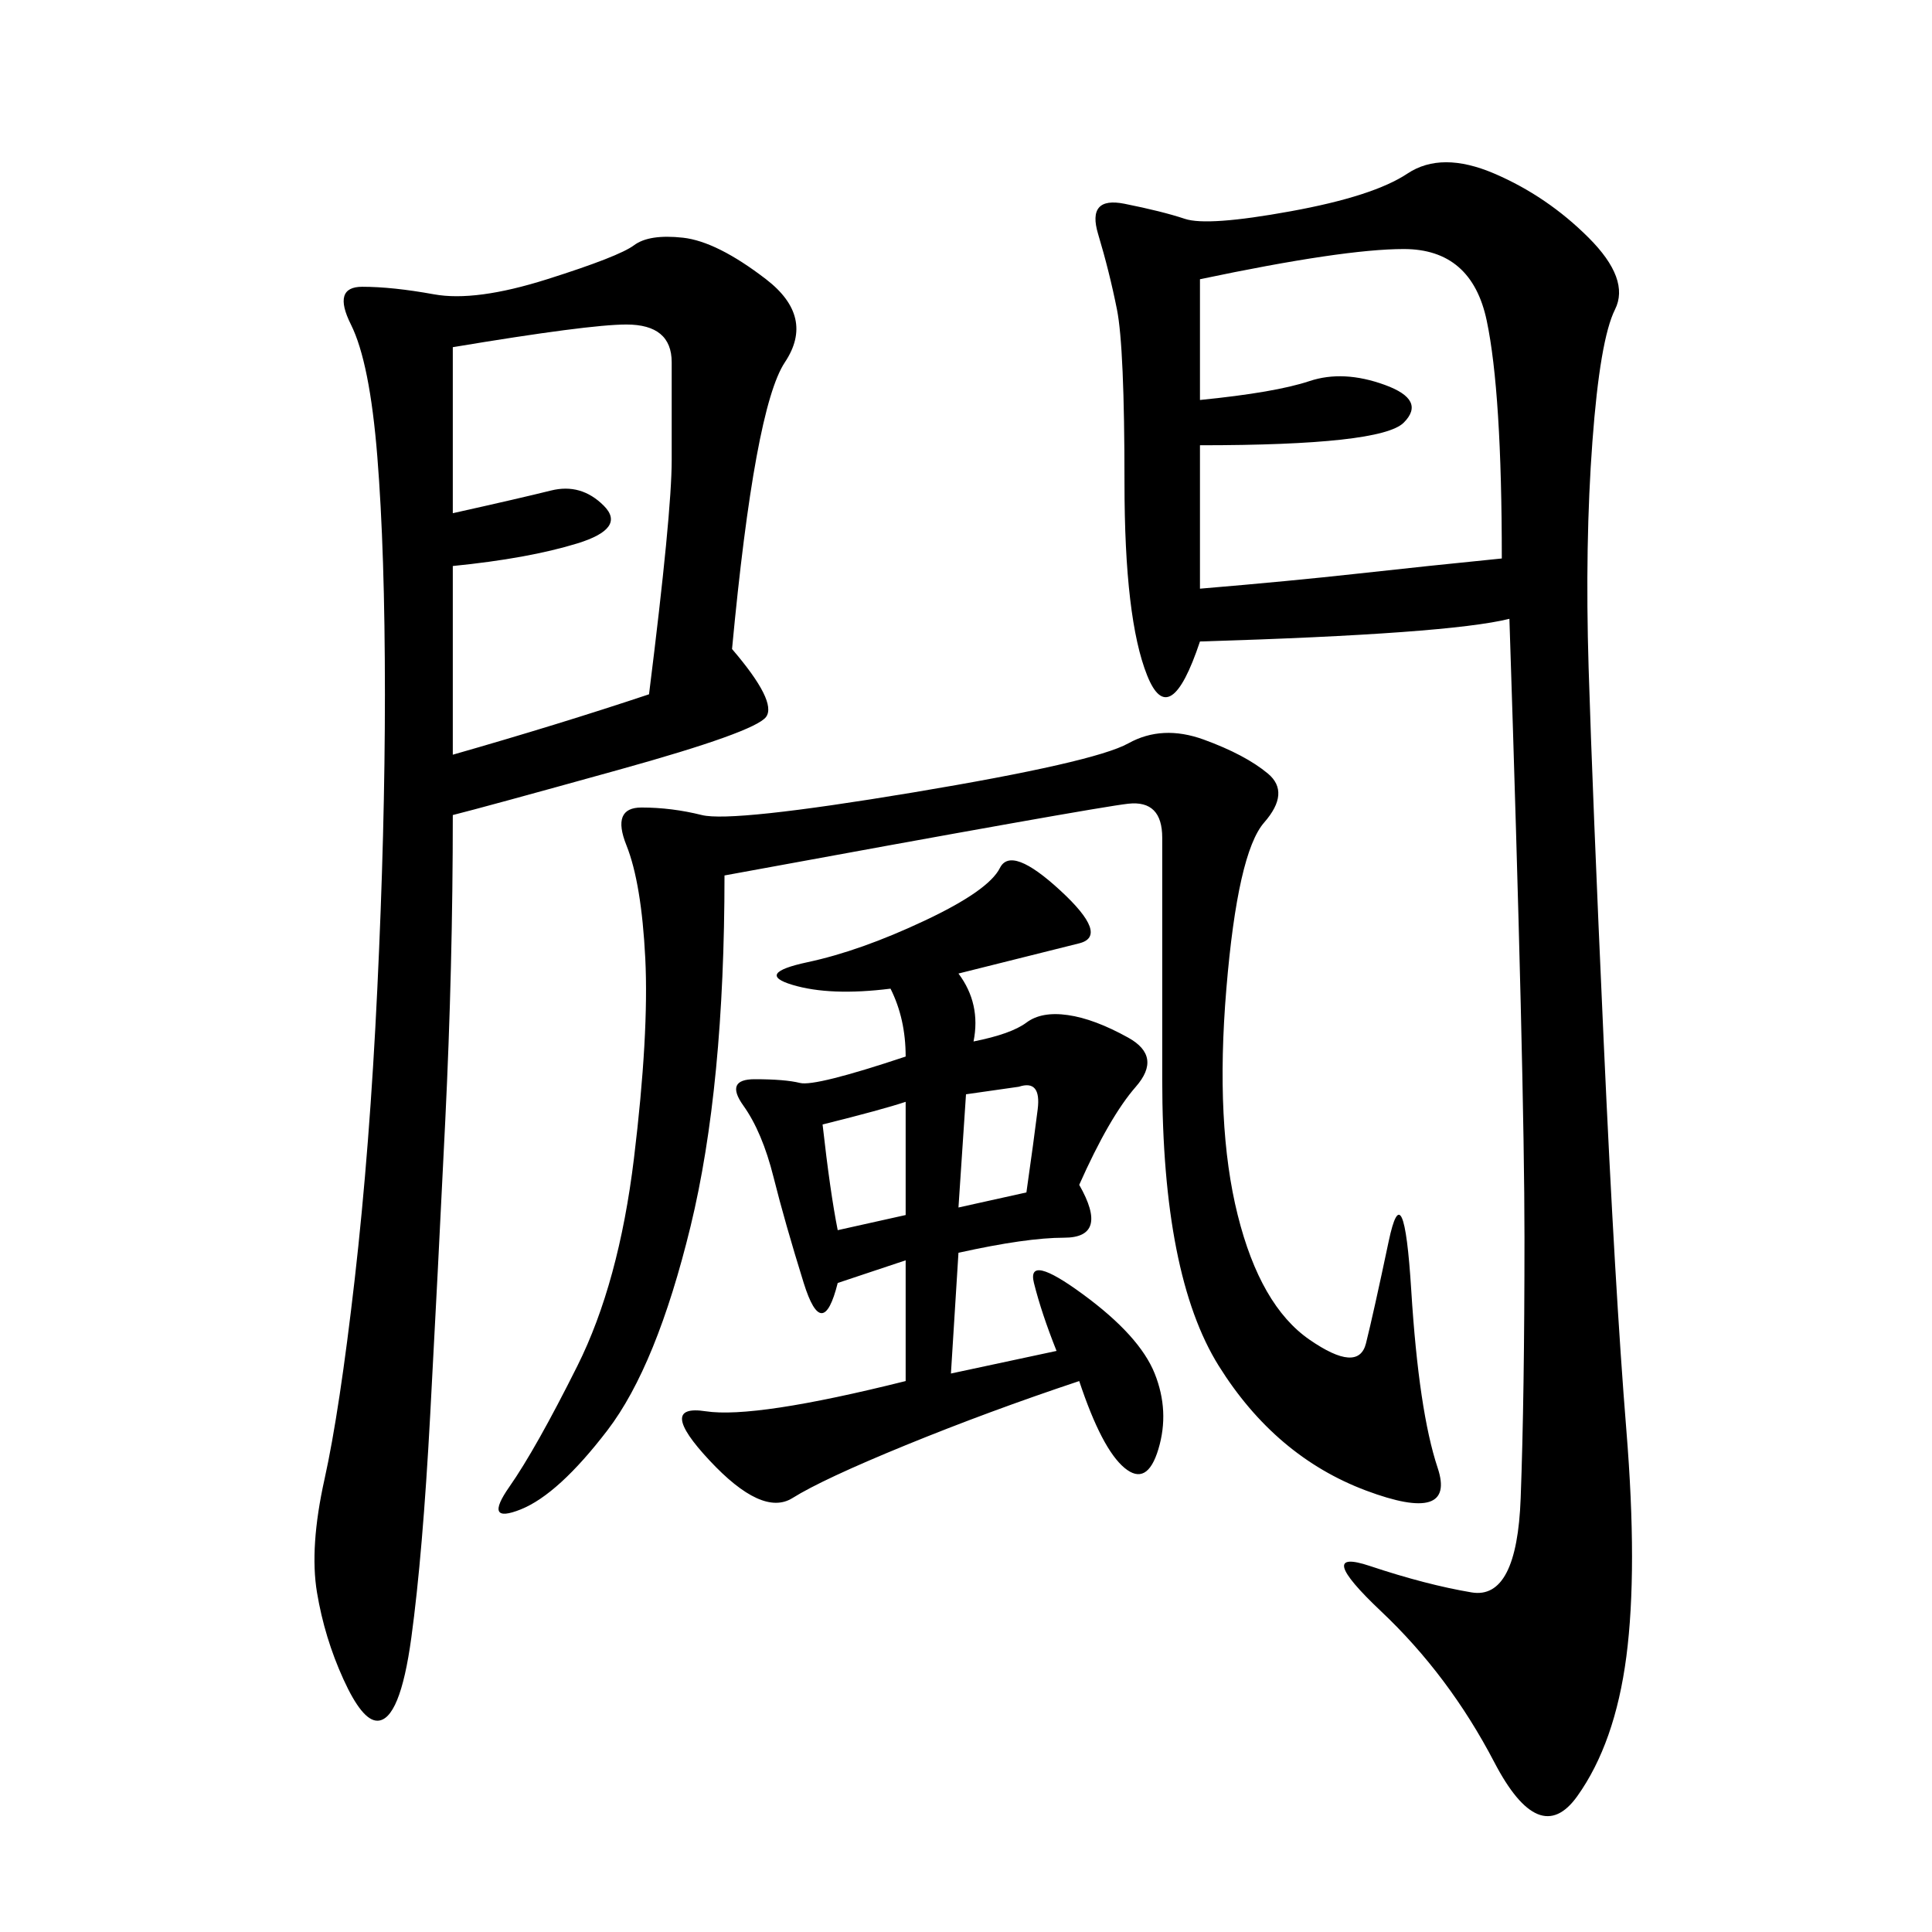 <svg xmlns="http://www.w3.org/2000/svg" xmlns:xlink="http://www.w3.org/1999/xlink" width="300" height="300"><path d="M234.38 96.09Q225 98.44 186.33 99.61L186.33 99.61Q181.64 113.67 178.13 104.88Q174.61 96.09 174.61 75L174.61 75Q174.61 53.91 173.44 48.05Q172.27 42.19 170.51 36.33Q168.75 30.47 174.61 31.64Q180.47 32.81 183.98 33.98Q187.50 35.16 200.39 32.81Q213.28 30.47 218.55 26.95Q223.83 23.44 232.03 26.95Q240.23 30.47 246.68 36.91Q253.13 43.36 250.78 48.05Q248.44 52.73 247.27 68.55Q246.09 84.38 246.68 103.71Q247.27 123.05 249.02 161.72Q250.78 200.39 252.54 222.07Q254.30 243.75 252.54 257.23Q250.78 270.70 244.92 278.91Q239.06 287.11 232.03 273.63Q225 260.16 214.45 250.20Q203.91 240.23 212.70 243.16Q221.48 246.09 228.52 247.27Q235.55 248.44 236.13 232.62Q236.72 216.80 236.72 192.19L236.72 192.19Q236.72 167.58 234.38 96.09L234.38 96.09ZM113.67 100.78Q120.70 108.98 118.95 111.33Q117.19 113.67 96.09 119.53Q75 125.39 70.31 126.56L70.31 126.56Q70.31 150 69.14 174.02Q67.97 198.05 66.80 219.73Q65.63 241.41 63.87 254.30Q62.11 267.19 58.59 267.19L58.59 267.19Q56.25 267.19 53.32 260.74Q50.39 254.30 49.22 247.27Q48.05 240.23 50.39 229.69Q52.73 219.14 55.08 198.63Q57.42 178.13 58.59 153.52Q59.77 128.91 59.77 107.81L59.77 107.81Q59.77 85.55 58.59 70.90Q57.42 56.25 54.49 50.39Q51.56 44.53 56.25 44.53L56.25 44.53Q60.94 44.53 67.38 45.70Q73.83 46.88 84.96 43.36Q96.09 39.84 98.44 38.09Q100.78 36.33 106.05 36.91Q111.33 37.50 118.95 43.36Q126.56 49.22 121.88 56.25Q117.19 63.28 113.67 100.78L113.67 100.78ZM112.50 135.94Q112.50 168.75 107.23 190.43Q101.95 212.11 94.34 222.07Q86.72 232.03 80.86 234.38Q75 236.72 79.10 230.86Q83.20 225 89.65 212.11Q96.09 199.22 98.44 179.88Q100.78 160.55 100.20 148.83Q99.61 137.11 97.27 131.25Q94.92 125.39 99.61 125.39L99.61 125.39Q104.30 125.39 108.98 126.56Q113.67 127.73 141.80 123.05Q169.92 118.36 175.20 115.43Q180.47 112.50 186.91 114.84Q193.36 117.19 196.88 120.12Q200.39 123.05 196.29 127.73Q192.19 132.42 190.43 153.52Q188.67 174.61 192.19 188.67Q195.70 202.73 203.32 208.01Q210.94 213.28 212.11 208.59Q213.28 203.91 215.63 192.77Q217.97 181.64 219.14 200.39Q220.31 219.14 223.24 227.93Q226.17 236.72 212.11 231.45Q198.05 226.17 189.26 212.11Q180.47 198.05 180.47 167.58L180.47 167.58L180.47 130.08Q180.47 124.22 175.20 124.80Q169.92 125.39 112.50 135.94L112.50 135.94ZM151.17 161.72Q157.03 160.55 159.38 158.79Q161.72 157.03 165.82 157.62Q169.92 158.20 175.20 161.13Q180.47 164.06 176.37 168.75Q172.27 173.44 167.58 183.98L167.58 183.98Q172.27 192.19 165.23 192.19L165.23 192.19Q159.38 192.19 148.83 194.53L148.83 194.53L147.66 213.28L164.06 209.77Q161.72 203.91 160.55 199.22Q159.38 194.53 168.16 200.98Q176.95 207.42 179.30 213.28Q181.64 219.14 179.88 225Q178.13 230.86 174.61 227.93Q171.09 225 167.58 214.45L167.58 214.45Q153.52 219.14 140.63 224.41Q127.73 229.69 123.05 232.62Q118.36 235.55 110.16 226.76Q101.95 217.97 109.57 219.14Q117.19 220.31 140.63 214.45L140.63 214.45L140.63 195.70L130.08 199.22Q127.73 208.59 124.80 199.22Q121.88 189.84 120.12 182.81Q118.36 175.78 115.43 171.68Q112.50 167.58 117.19 167.58L117.19 167.58Q121.88 167.58 124.22 168.16Q126.56 168.75 140.63 164.06L140.63 164.06Q140.63 158.20 138.28 153.52L138.28 153.52Q128.91 154.69 123.05 152.93Q117.19 151.17 125.39 149.41Q133.59 147.66 143.55 142.97Q153.52 138.28 155.27 134.77Q157.03 131.25 164.65 138.28Q172.27 145.31 167.58 146.48L167.58 146.48L148.83 151.17Q152.34 155.86 151.17 161.72L151.17 161.72ZM186.33 43.36L186.33 62.11Q198.05 60.94 203.32 59.18Q208.59 57.42 215.04 59.77Q221.48 62.11 217.97 65.63Q214.45 69.14 186.33 69.14L186.33 69.14L186.33 91.41Q200.39 90.23 210.94 89.06Q221.48 87.89 233.20 86.72L233.20 86.72Q233.20 60.94 230.86 49.80Q228.52 38.67 217.97 38.67L217.97 38.67Q208.59 38.67 186.33 43.36L186.33 43.36ZM70.31 53.91L70.31 79.69Q80.86 77.34 85.55 76.17Q90.23 75 93.75 78.52Q97.27 82.03 89.65 84.38Q82.03 86.72 70.31 87.89L70.31 87.89L70.31 117.19Q86.72 112.50 100.78 107.81L100.78 107.81Q104.30 79.69 104.30 71.48L104.30 71.48L104.30 56.25Q104.30 50.39 97.27 50.39L97.27 50.39Q91.41 50.39 70.31 53.91L70.31 53.91ZM127.73 174.61Q128.91 185.16 130.08 191.02L130.08 191.02L140.63 188.67L140.63 171.09Q137.11 172.27 127.73 174.61L127.73 174.61ZM150 169.92L148.83 187.50L159.38 185.16Q160.55 176.95 161.13 172.27Q161.72 167.58 158.20 168.75L158.20 168.75L150 169.92Z"/></svg>